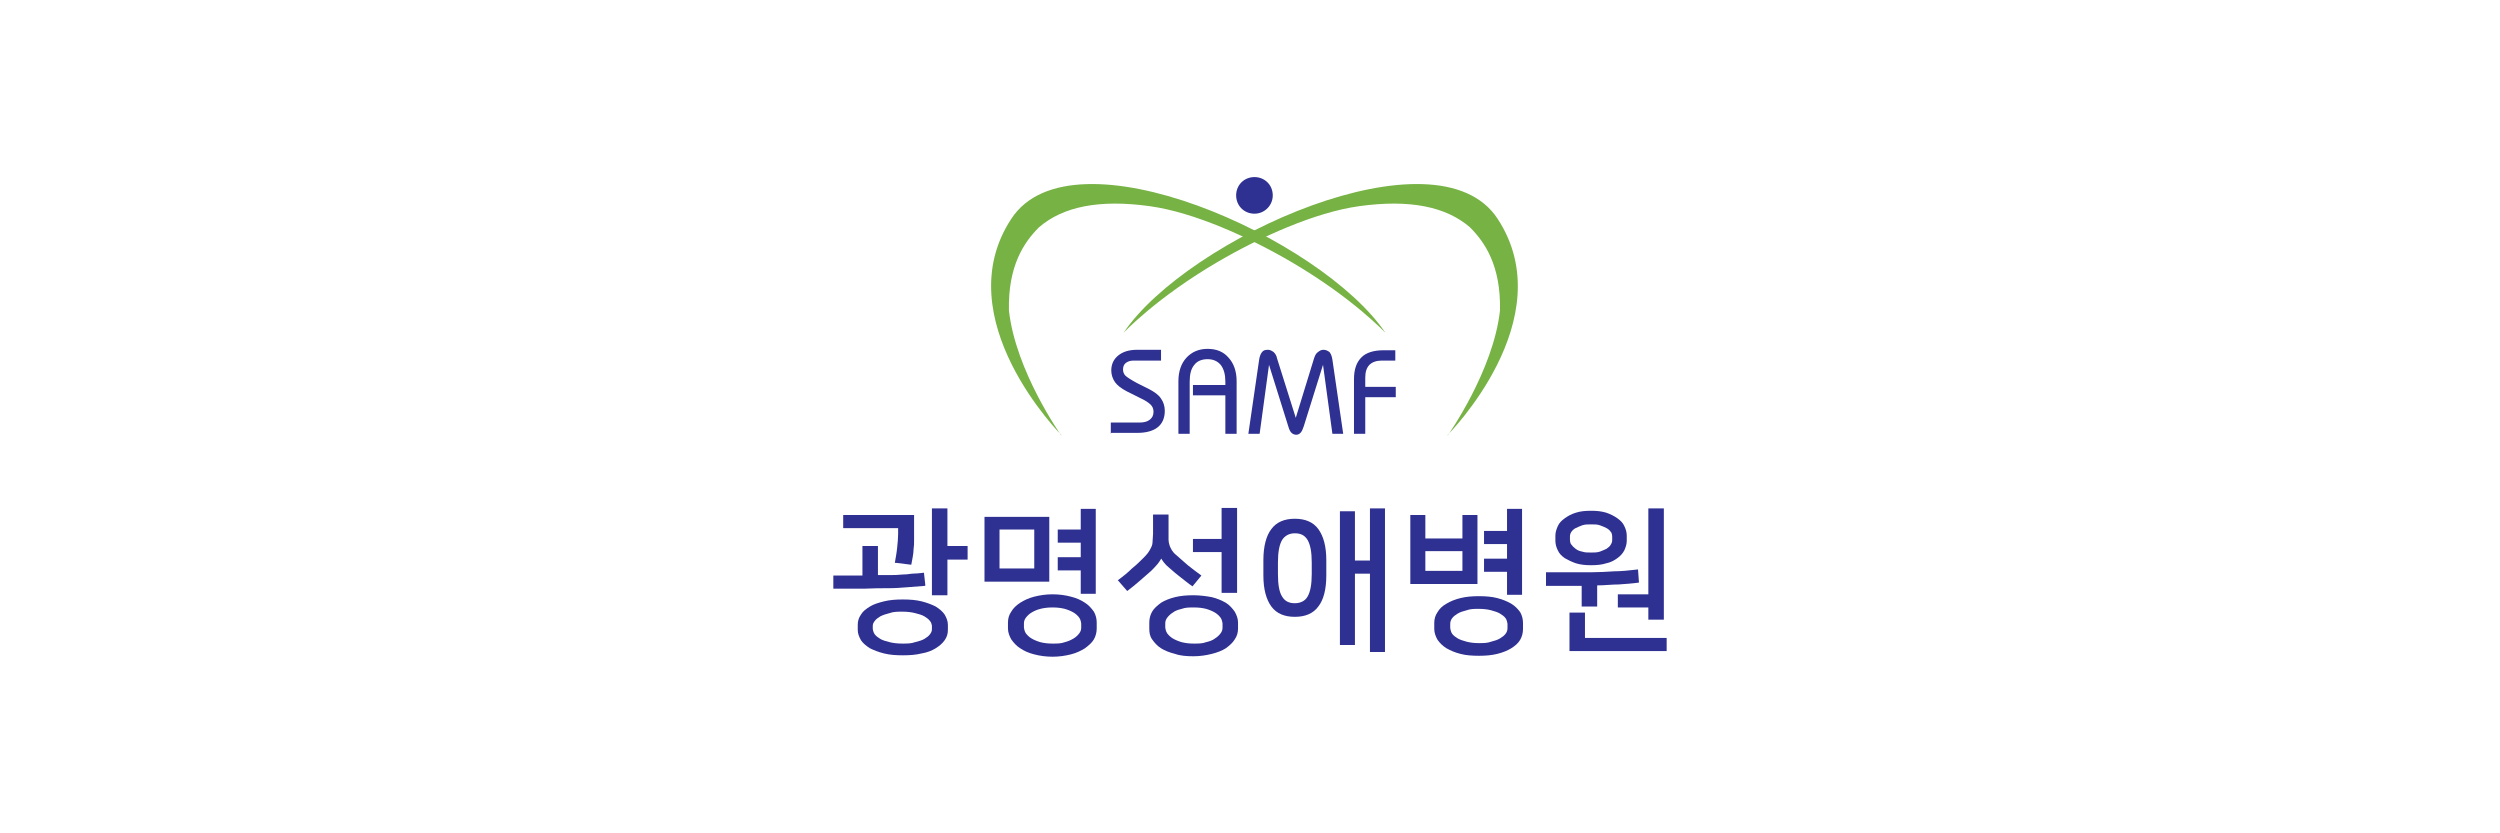 <svg width="240" height="80" viewBox="0 0 240 80" fill="none" xmlns="http://www.w3.org/2000/svg">
<g clip-path="url(#clip0_619_26237)">
<path fill-rule="evenodd" clip-rule="evenodd" d="M101.905 41.779C101.905 41.779 90.773 30.606 97.083 21.009C102.897 12.089 126.874 22.857 133.004 31.957C133.004 31.957 129.849 28.578 123.9 25.109C119.888 22.767 114.615 20.379 110.378 19.793C105.511 19.117 102.04 19.838 99.742 21.82C98.3 23.262 96.767 25.515 96.857 29.795C97.488 35.607 101.86 41.779 101.86 41.779H101.905Z" fill="#76B244"/>
<path fill-rule="evenodd" clip-rule="evenodd" d="M138.952 41.779C138.952 41.779 150.084 30.651 143.775 21.009C137.961 12.089 113.983 22.857 107.854 31.957C107.854 31.957 111.008 28.578 116.958 25.109C120.969 22.767 126.242 20.379 130.479 19.793C135.346 19.117 138.817 19.838 141.115 21.82C142.558 23.262 144.09 25.515 144 29.795C143.369 35.607 138.997 41.779 138.997 41.779H138.952Z" fill="#76B244"/>
<path fill-rule="evenodd" clip-rule="evenodd" d="M122.185 18.757C122.185 19.703 121.419 20.514 120.428 20.514C119.436 20.514 118.67 19.748 118.67 18.757C118.67 17.766 119.436 17 120.428 17C121.419 17 122.185 17.766 122.185 18.757Z" fill="#2E3092"/>
<path d="M106.637 41.645V40.564H109.386C109.837 40.564 110.152 40.474 110.378 40.293C110.603 40.113 110.738 39.888 110.738 39.528C110.738 39.257 110.648 39.032 110.468 38.852C110.287 38.671 109.972 38.446 109.476 38.221L108.124 37.545C107.628 37.275 107.268 37.004 107.042 36.689C106.817 36.374 106.682 35.968 106.682 35.563C106.682 34.977 106.907 34.481 107.358 34.121C107.809 33.761 108.394 33.58 109.161 33.58H111.459V34.617H108.8C108.485 34.617 108.259 34.707 108.079 34.842C107.899 34.977 107.809 35.202 107.809 35.473C107.809 35.698 107.899 35.923 108.034 36.058C108.169 36.194 108.575 36.464 109.161 36.779L110.332 37.365C110.828 37.635 111.234 37.906 111.459 38.266C111.685 38.581 111.82 38.987 111.82 39.437C111.82 40.113 111.594 40.654 111.144 41.014C110.693 41.375 110.017 41.555 109.206 41.555H106.682L106.637 41.645ZM117.634 41.645V37.951H114.524V36.959H117.634V36.644C117.634 35.968 117.499 35.428 117.183 35.022C116.868 34.662 116.462 34.481 115.921 34.481C115.38 34.481 114.93 34.662 114.659 35.022C114.344 35.383 114.209 35.923 114.209 36.644V41.645H113.127V36.599C113.127 35.653 113.397 34.887 113.893 34.346C114.389 33.806 115.065 33.49 115.921 33.49C116.778 33.49 117.454 33.761 117.949 34.346C118.445 34.887 118.716 35.653 118.716 36.599V41.645H117.634ZM119.842 41.645L120.879 34.526C120.924 34.211 121.014 33.986 121.149 33.806C121.285 33.625 121.465 33.58 121.735 33.58C121.916 33.58 122.096 33.67 122.276 33.806C122.411 33.941 122.547 34.121 122.592 34.391L124.394 40.113L126.152 34.391C126.242 34.121 126.332 33.941 126.513 33.806C126.693 33.67 126.828 33.58 127.054 33.58C127.279 33.58 127.459 33.67 127.64 33.806C127.775 33.986 127.865 34.211 127.91 34.526L128.947 41.645H127.91L127.009 35.022L125.161 40.924C125.071 41.194 124.98 41.42 124.845 41.555C124.71 41.69 124.575 41.735 124.44 41.735C124.304 41.735 124.124 41.69 123.989 41.555C123.854 41.42 123.763 41.239 123.673 40.924L121.825 35.022L120.924 41.645H119.887H119.842ZM129.983 41.645V36.419C129.983 35.473 130.209 34.797 130.704 34.301C131.155 33.851 131.876 33.625 132.823 33.625H133.949V34.617H132.642C132.147 34.617 131.741 34.752 131.471 35.022C131.2 35.292 131.065 35.698 131.065 36.239V37.14H133.994V38.131H131.065V41.645H130.028H129.983Z" fill="#2E3092"/>
<path d="M88.789 56.242C88.203 56.288 87.617 56.333 87.076 56.378C86.535 56.423 85.904 56.468 85.228 56.468C84.552 56.468 83.831 56.468 82.975 56.513C82.118 56.513 81.127 56.513 80 56.513V55.251H82.794V52.413H84.282V55.206C84.687 55.206 85.093 55.206 85.454 55.206C85.814 55.206 86.175 55.206 86.535 55.161C86.896 55.161 87.256 55.116 87.572 55.071C87.932 55.071 88.293 55.026 88.699 54.981L88.834 56.197L88.789 56.242ZM85.904 54.035C85.994 53.494 86.085 53.044 86.13 52.548C86.175 52.097 86.22 51.647 86.22 51.287V50.701H80.947V49.439H87.752V51.106C87.752 51.332 87.752 51.602 87.752 51.872C87.752 52.143 87.752 52.413 87.707 52.683C87.707 52.954 87.662 53.224 87.617 53.494C87.572 53.764 87.527 53.99 87.482 54.215L86.039 54.035H85.904ZM82.344 59.982C82.344 59.621 82.434 59.306 82.659 58.991C82.839 58.675 83.155 58.45 83.516 58.225C83.876 58 84.327 57.864 84.868 57.729C85.409 57.594 85.994 57.549 86.67 57.549C87.347 57.549 87.932 57.594 88.473 57.729C89.014 57.864 89.465 58.045 89.825 58.225C90.186 58.45 90.501 58.72 90.682 58.991C90.862 59.306 90.997 59.621 90.997 59.982V60.477C90.997 60.838 90.907 61.153 90.682 61.469C90.456 61.784 90.186 62.009 89.825 62.235C89.465 62.46 89.014 62.64 88.473 62.73C87.932 62.865 87.347 62.91 86.67 62.91C85.994 62.91 85.409 62.865 84.868 62.73C84.327 62.595 83.876 62.415 83.516 62.235C83.155 62.009 82.839 61.739 82.659 61.469C82.479 61.153 82.344 60.838 82.344 60.477V59.982ZM83.786 60.387C83.786 60.387 83.831 60.703 83.966 60.883C84.101 61.063 84.282 61.198 84.507 61.334C84.732 61.469 85.048 61.559 85.409 61.649C85.769 61.739 86.175 61.784 86.625 61.784C87.076 61.784 87.482 61.784 87.842 61.649C88.203 61.559 88.518 61.469 88.744 61.334C88.969 61.198 89.149 61.063 89.284 60.883C89.42 60.703 89.465 60.568 89.465 60.387V60.072C89.465 60.072 89.42 59.757 89.284 59.621C89.149 59.441 88.969 59.306 88.744 59.171C88.518 59.036 88.203 58.946 87.842 58.856C87.482 58.766 87.076 58.72 86.625 58.72C86.175 58.72 85.769 58.72 85.409 58.856C85.048 58.946 84.778 59.036 84.507 59.171C84.282 59.306 84.101 59.441 83.966 59.621C83.831 59.802 83.786 59.937 83.786 60.072V60.387ZM89.465 57.144V48.809H90.952V52.413H92.89V53.719H90.952V57.144H89.465Z" fill="#2E3092"/>
<path d="M100.731 55.837H94.512V49.619H100.731V55.837ZM95.954 54.575H99.289V50.836H95.954V54.575ZM96.765 59.757C96.765 59.396 96.855 59.036 97.081 58.72C97.261 58.405 97.531 58.135 97.937 57.864C98.298 57.639 98.748 57.414 99.289 57.279C99.83 57.143 100.416 57.053 101.047 57.053C101.678 57.053 102.309 57.143 102.805 57.279C103.346 57.414 103.751 57.594 104.157 57.864C104.517 58.09 104.788 58.405 105.013 58.72C105.193 59.036 105.284 59.396 105.284 59.757V60.342C105.284 60.703 105.193 61.063 105.013 61.379C104.833 61.694 104.517 61.964 104.157 62.234C103.796 62.46 103.346 62.685 102.805 62.82C102.264 62.955 101.678 63.045 101.047 63.045C100.416 63.045 99.785 62.955 99.289 62.82C98.748 62.685 98.343 62.505 97.937 62.234C97.576 62.009 97.306 61.694 97.081 61.379C96.9 61.063 96.765 60.703 96.765 60.342V59.757ZM103.796 59.847C103.796 59.847 103.751 59.486 103.616 59.306C103.481 59.126 103.3 58.946 103.075 58.81C102.85 58.675 102.534 58.54 102.219 58.45C101.858 58.36 101.498 58.315 101.047 58.315C100.596 58.315 100.236 58.36 99.875 58.45C99.514 58.54 99.244 58.675 99.019 58.81C98.793 58.946 98.613 59.126 98.478 59.306C98.343 59.486 98.298 59.666 98.298 59.847V60.252C98.298 60.252 98.343 60.613 98.478 60.793C98.613 60.973 98.793 61.153 99.019 61.288C99.244 61.423 99.56 61.559 99.875 61.649C100.236 61.739 100.596 61.784 101.047 61.784C101.498 61.784 101.858 61.784 102.219 61.649C102.579 61.559 102.85 61.423 103.075 61.288C103.3 61.153 103.481 60.973 103.616 60.793C103.751 60.613 103.796 60.432 103.796 60.252V59.847ZM103.751 56.963V54.756H101.543V53.494H103.751V52.097H101.543V50.836H103.751V48.853H105.193V57.008H103.751V56.963Z" fill="#2E3092"/>
<path d="M111.504 53.584C111.504 53.584 111.324 53.9 111.143 54.125C110.963 54.35 110.738 54.576 110.513 54.801C110.197 55.071 109.836 55.387 109.431 55.747C109.025 56.108 108.62 56.423 108.214 56.738L107.312 55.702C107.808 55.342 108.259 54.981 108.665 54.576C109.115 54.215 109.431 53.9 109.701 53.63C109.882 53.449 110.062 53.269 110.197 53.089C110.332 52.909 110.422 52.728 110.513 52.548C110.603 52.368 110.648 52.188 110.648 51.962C110.648 51.737 110.693 51.512 110.693 51.242V49.394H112.18V51.197C112.18 51.422 112.18 51.647 112.18 51.827C112.18 52.008 112.225 52.188 112.27 52.323C112.315 52.503 112.405 52.638 112.496 52.819C112.586 52.954 112.721 53.134 112.901 53.269C113.262 53.584 113.622 53.9 114.028 54.26C114.434 54.576 114.884 54.936 115.335 55.251L114.479 56.288C114.073 56.017 113.713 55.702 113.352 55.432C112.991 55.161 112.631 54.846 112.27 54.531C112.045 54.35 111.865 54.17 111.729 53.99C111.594 53.81 111.504 53.675 111.459 53.584H111.504ZM110.332 59.757C110.332 59.396 110.422 59.036 110.603 58.721C110.783 58.405 111.098 58.135 111.459 57.865C111.82 57.639 112.27 57.459 112.811 57.324C113.352 57.189 113.938 57.144 114.569 57.144C115.2 57.144 115.831 57.234 116.327 57.324C116.867 57.459 117.273 57.639 117.679 57.865C118.039 58.09 118.31 58.405 118.535 58.721C118.715 59.036 118.851 59.396 118.851 59.757V60.343C118.851 60.703 118.76 61.063 118.535 61.379C118.355 61.694 118.039 61.965 117.679 62.235C117.318 62.46 116.867 62.64 116.327 62.775C115.786 62.911 115.2 63.001 114.569 63.001C113.938 63.001 113.307 62.956 112.811 62.775C112.27 62.64 111.82 62.46 111.459 62.235C111.098 62.01 110.828 61.694 110.603 61.379C110.377 61.063 110.332 60.703 110.332 60.343V59.757ZM117.363 59.847C117.363 59.847 117.318 59.486 117.183 59.306C117.048 59.126 116.867 58.946 116.642 58.811C116.417 58.675 116.101 58.54 115.786 58.45C115.425 58.36 115.065 58.315 114.614 58.315C114.163 58.315 113.803 58.315 113.442 58.45C113.082 58.54 112.811 58.63 112.586 58.811C112.36 58.946 112.18 59.126 112.045 59.306C111.91 59.486 111.865 59.667 111.865 59.847V60.252C111.865 60.252 111.91 60.613 112.045 60.793C112.18 60.973 112.36 61.154 112.586 61.289C112.811 61.424 113.127 61.559 113.442 61.649C113.803 61.739 114.163 61.784 114.614 61.784C115.065 61.784 115.425 61.784 115.786 61.649C116.146 61.559 116.417 61.469 116.642 61.289C116.867 61.154 117.048 60.973 117.183 60.793C117.318 60.613 117.363 60.433 117.363 60.252V59.847ZM117.273 56.918V52.999H114.524V51.737H117.273V48.764H118.76V56.918H117.273Z" fill="#2E3092"/>
<path d="M124.305 49.8C125.296 49.8 126.063 50.115 126.558 50.791C127.054 51.467 127.325 52.458 127.325 53.764V55.251C127.325 56.603 127.054 57.594 126.558 58.225C126.063 58.901 125.296 59.216 124.305 59.216C123.313 59.216 122.547 58.901 122.051 58.225C121.556 57.549 121.285 56.558 121.285 55.251V53.764C121.285 52.458 121.556 51.422 122.051 50.791C122.547 50.115 123.313 49.8 124.305 49.8ZM124.305 57.91C124.846 57.91 125.296 57.684 125.522 57.279C125.792 56.828 125.927 56.107 125.927 55.116V53.99C125.927 52.999 125.792 52.278 125.522 51.827C125.251 51.377 124.846 51.196 124.305 51.196C123.764 51.196 123.358 51.422 123.088 51.827C122.818 52.278 122.682 52.999 122.682 53.99V55.116C122.682 56.152 122.818 56.873 123.088 57.279C123.358 57.729 123.764 57.91 124.305 57.91ZM132.958 62.595H131.516V55.071H130.074V61.919H128.632V49.079H130.074V53.81H131.516V48.809H132.958V62.64V62.595Z" fill="#2E3092"/>
<path d="M135.391 56.062V49.439H136.833V51.692H140.393V49.439H141.836V56.062H135.391ZM136.833 54.801H140.393V52.908H136.833V54.801ZM137.689 59.802C137.689 59.441 137.779 59.081 138.005 58.765C138.185 58.45 138.455 58.18 138.861 57.954C139.222 57.729 139.672 57.549 140.213 57.414C140.754 57.279 141.34 57.233 141.971 57.233C142.602 57.233 143.233 57.279 143.729 57.414C144.269 57.549 144.675 57.729 145.081 57.954C145.441 58.18 145.712 58.45 145.937 58.765C146.117 59.081 146.208 59.441 146.208 59.802V60.387C146.208 60.748 146.117 61.108 145.937 61.423C145.757 61.739 145.441 62.009 145.081 62.234C144.72 62.46 144.269 62.64 143.729 62.775C143.188 62.91 142.602 62.955 141.971 62.955C141.34 62.955 140.709 62.91 140.213 62.775C139.672 62.64 139.267 62.46 138.861 62.234C138.5 62.009 138.23 61.739 138.005 61.423C137.824 61.108 137.689 60.748 137.689 60.387V59.802ZM144.72 59.892C144.72 59.892 144.675 59.531 144.54 59.351C144.405 59.171 144.224 59.036 143.999 58.901C143.774 58.765 143.458 58.675 143.143 58.585C142.782 58.495 142.422 58.45 141.971 58.45C141.52 58.45 141.16 58.45 140.799 58.585C140.439 58.675 140.168 58.765 139.943 58.901C139.717 59.036 139.537 59.171 139.402 59.351C139.267 59.531 139.222 59.712 139.222 59.892V60.297C139.222 60.297 139.267 60.658 139.402 60.838C139.537 61.018 139.717 61.153 139.943 61.288C140.168 61.423 140.484 61.514 140.799 61.604C141.16 61.694 141.52 61.739 141.971 61.739C142.422 61.739 142.782 61.739 143.143 61.604C143.503 61.514 143.774 61.423 143.999 61.288C144.224 61.153 144.405 61.018 144.54 60.838C144.675 60.658 144.72 60.477 144.72 60.297V59.892ZM144.675 57.053V54.891H142.467V53.629H144.675V52.233H142.467V50.971H144.675V48.853H146.117V57.098H144.675V57.053Z" fill="#2E3092"/>
<path d="M151.841 58.225V56.242C150.805 56.242 149.633 56.242 148.416 56.242V54.936C149.227 54.936 150.039 54.936 150.715 54.936C151.391 54.936 152.112 54.936 152.833 54.936C153.509 54.936 154.23 54.891 154.951 54.846C155.672 54.846 156.439 54.756 157.25 54.666L157.34 55.927C156.709 56.017 156.033 56.062 155.402 56.107C154.726 56.107 154.05 56.197 153.329 56.197V58.225H151.841ZM152.743 54.26C152.202 54.26 151.751 54.215 151.301 54.08C150.895 53.945 150.534 53.764 150.219 53.584C149.903 53.359 149.678 53.134 149.543 52.818C149.408 52.548 149.317 52.233 149.317 51.917V51.422C149.317 51.106 149.408 50.836 149.543 50.521C149.678 50.205 149.903 49.98 150.219 49.755C150.534 49.529 150.85 49.349 151.301 49.214C151.706 49.079 152.202 49.034 152.743 49.034C153.284 49.034 153.734 49.079 154.185 49.214C154.591 49.349 154.951 49.529 155.267 49.755C155.582 49.98 155.808 50.205 155.943 50.521C156.078 50.791 156.168 51.106 156.168 51.422V51.917C156.168 52.233 156.078 52.503 155.943 52.818C155.808 53.089 155.582 53.359 155.267 53.584C154.951 53.81 154.636 53.99 154.185 54.08C153.779 54.215 153.284 54.26 152.743 54.26ZM152.157 61.243H159.999V62.505H150.67V58.811H152.157V61.243ZM152.743 53.044C153.058 53.044 153.329 53.044 153.599 52.953C153.824 52.863 154.05 52.773 154.23 52.683C154.41 52.548 154.546 52.458 154.636 52.278C154.726 52.143 154.771 52.007 154.771 51.827V51.512C154.771 51.512 154.771 51.196 154.636 51.061C154.546 50.926 154.41 50.791 154.23 50.701C154.05 50.611 153.87 50.521 153.599 50.431C153.374 50.34 153.058 50.34 152.743 50.34C152.427 50.34 152.157 50.34 151.886 50.431C151.661 50.521 151.436 50.611 151.255 50.701C151.075 50.791 150.94 50.926 150.85 51.061C150.76 51.196 150.715 51.332 150.715 51.512V51.827C150.715 51.827 150.715 52.143 150.85 52.278C150.94 52.413 151.075 52.548 151.255 52.683C151.436 52.818 151.616 52.908 151.886 52.953C152.112 53.044 152.427 53.044 152.743 53.044ZM158.241 59.531V58.315H155.312V57.053H158.241V48.809H159.729V59.486H158.241V59.531Z" fill="#2E3092"/>
</g>
<defs>
<clipPath id="clip0_619_26237">
<rect width="80" height="46" fill="white" transform="translate(80 17)"/>
</clipPath>
</defs>
</svg>
